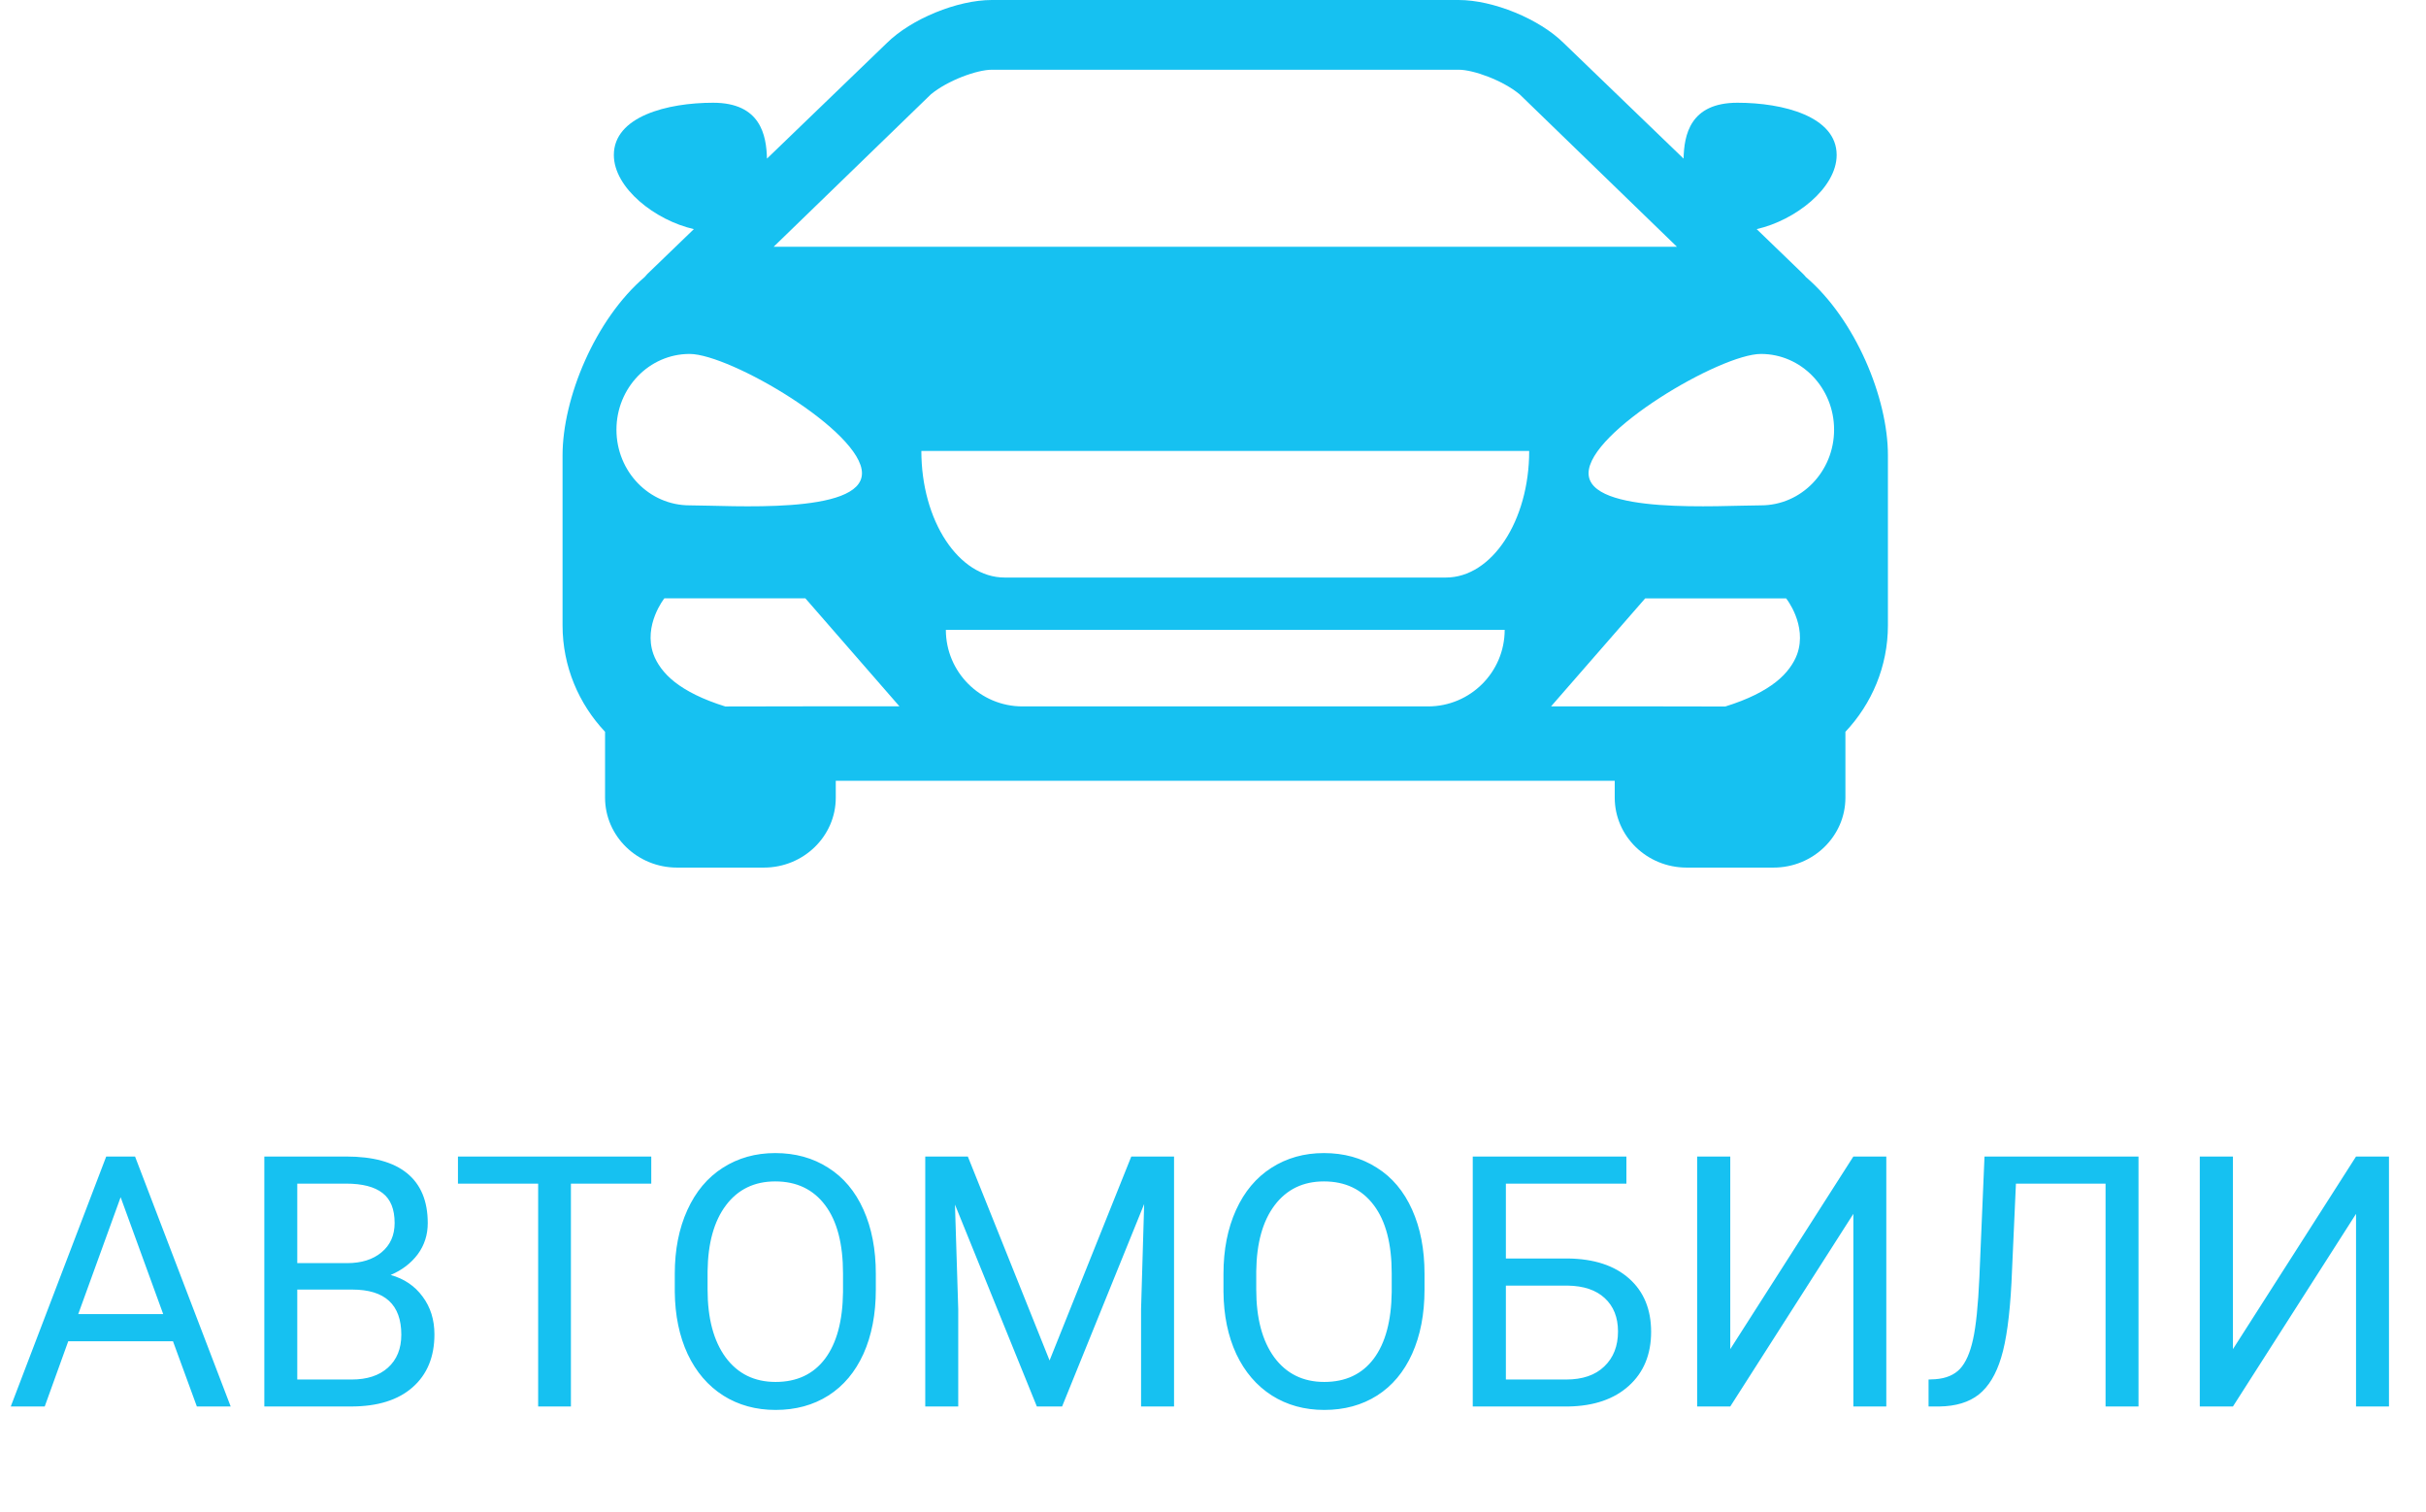<svg width="69" height="43" viewBox="0 0 69 43" fill="none" xmlns="http://www.w3.org/2000/svg">
<path d="M4.92 38.145H1.941L1.272 40H0.306L3.021 32.891H3.841L6.561 40H5.599L4.92 38.145ZM2.225 37.373H4.642L3.431 34.048L2.225 37.373ZM7.518 40V32.891H9.842C10.613 32.891 11.193 33.05 11.58 33.369C11.971 33.688 12.166 34.16 12.166 34.785C12.166 35.117 12.072 35.412 11.883 35.669C11.694 35.923 11.437 36.12 11.111 36.26C11.495 36.367 11.798 36.572 12.02 36.875C12.244 37.175 12.356 37.533 12.356 37.949C12.356 38.587 12.15 39.089 11.736 39.453C11.323 39.818 10.739 40 9.983 40H7.518ZM8.455 36.675V39.233H10.003C10.439 39.233 10.783 39.121 11.033 38.897C11.287 38.669 11.414 38.356 11.414 37.959C11.414 37.103 10.949 36.675 10.018 36.675H8.455ZM8.455 35.923H9.871C10.281 35.923 10.608 35.82 10.852 35.615C11.1 35.41 11.224 35.132 11.224 34.78C11.224 34.39 11.11 34.106 10.882 33.931C10.654 33.752 10.307 33.662 9.842 33.662H8.455V35.923ZM18.523 33.662H16.238V40H15.306V33.662H13.025V32.891H18.523V33.662ZM24.91 36.675C24.91 37.371 24.793 37.98 24.559 38.501C24.324 39.019 23.992 39.414 23.562 39.688C23.133 39.961 22.631 40.098 22.059 40.098C21.499 40.098 21.002 39.961 20.569 39.688C20.136 39.411 19.799 39.019 19.559 38.511C19.321 38 19.199 37.409 19.192 36.738V36.226C19.192 35.542 19.311 34.938 19.549 34.414C19.787 33.89 20.122 33.49 20.555 33.213C20.991 32.933 21.489 32.793 22.049 32.793C22.619 32.793 23.12 32.931 23.553 33.208C23.989 33.481 24.324 33.88 24.559 34.404C24.793 34.925 24.91 35.532 24.91 36.226V36.675ZM23.977 36.216C23.977 35.373 23.808 34.727 23.47 34.277C23.131 33.825 22.658 33.599 22.049 33.599C21.456 33.599 20.989 33.825 20.648 34.277C20.309 34.727 20.135 35.352 20.125 36.152V36.675C20.125 37.492 20.296 38.135 20.638 38.603C20.983 39.069 21.456 39.302 22.059 39.302C22.664 39.302 23.133 39.082 23.465 38.643C23.797 38.2 23.968 37.567 23.977 36.743V36.216ZM27.527 32.891L29.852 38.691L32.176 32.891H33.392V40H32.454V37.231L32.542 34.243L30.208 40H29.49L27.161 34.258L27.254 37.231V40H26.316V32.891H27.527ZM40.516 36.675C40.516 37.371 40.398 37.98 40.164 38.501C39.93 39.019 39.598 39.414 39.168 39.688C38.738 39.961 38.237 40.098 37.664 40.098C37.104 40.098 36.608 39.961 36.175 39.688C35.742 39.411 35.405 39.019 35.164 38.511C34.926 38 34.804 37.409 34.798 36.738V36.226C34.798 35.542 34.917 34.938 35.154 34.414C35.392 33.89 35.727 33.49 36.16 33.213C36.596 32.933 37.094 32.793 37.654 32.793C38.224 32.793 38.725 32.931 39.158 33.208C39.594 33.481 39.93 33.88 40.164 34.404C40.398 34.925 40.516 35.532 40.516 36.226V36.675ZM39.583 36.216C39.583 35.373 39.414 34.727 39.075 34.277C38.737 33.825 38.263 33.599 37.654 33.599C37.062 33.599 36.595 33.825 36.253 34.277C35.914 34.727 35.74 35.352 35.73 36.152V36.675C35.73 37.492 35.901 38.135 36.243 38.603C36.588 39.069 37.062 39.302 37.664 39.302C38.27 39.302 38.738 39.082 39.07 38.643C39.402 38.2 39.573 37.567 39.583 36.743V36.216ZM46.258 33.662H42.83V35.791H44.598C45.34 35.801 45.919 35.991 46.336 36.362C46.753 36.733 46.961 37.238 46.961 37.876C46.961 38.517 46.751 39.028 46.331 39.409C45.911 39.79 45.338 39.987 44.612 40H41.888V32.891H46.258V33.662ZM42.83 36.562V39.233H44.544C45.009 39.233 45.371 39.11 45.628 38.862C45.888 38.615 46.019 38.283 46.019 37.866C46.019 37.466 45.893 37.15 45.643 36.919C45.395 36.688 45.042 36.569 44.583 36.562H42.83ZM52.713 32.891H53.65V40H52.713V34.522L49.212 40H48.27V32.891H49.212V38.369L52.713 32.891ZM60.823 32.891V40H59.886V33.662H57.337L57.21 36.48C57.161 37.423 57.063 38.133 56.917 38.608C56.774 39.084 56.562 39.434 56.282 39.658C56.002 39.88 55.628 39.993 55.159 40H54.852V39.233L55.047 39.224C55.35 39.201 55.582 39.103 55.745 38.931C55.908 38.755 56.032 38.477 56.116 38.096C56.201 37.715 56.261 37.129 56.297 36.338L56.443 32.891H60.823ZM67.01 32.891H67.947V40H67.01V34.522L63.509 40H62.566V32.891H63.509V38.369L67.01 32.891Z" fill="#16C1F1"/>
<path d="M51.361 7.877C51.336 7.848 51.314 7.82 51.284 7.791L49.963 6.516C51.059 6.268 52.238 5.35 52.238 4.408C52.238 3.311 50.716 2.922 49.416 2.922C48.058 2.922 47.9 3.853 47.884 4.511L44.475 1.225C43.783 0.539 42.47 0 41.488 0H34.85H34.848H28.209C27.227 0 25.915 0.539 25.222 1.225L21.814 4.511C21.797 3.853 21.639 2.922 20.282 2.922C18.981 2.922 17.459 3.311 17.459 4.408C17.459 5.35 18.639 6.268 19.735 6.516L18.413 7.791C18.384 7.82 18.363 7.848 18.337 7.877C16.923 9.085 16 11.326 16 12.951V17.782C16 18.955 16.462 20.019 17.209 20.812V22.685C17.209 23.781 18.127 24.674 19.255 24.674H21.727C22.855 24.674 23.771 23.782 23.771 22.685V22.206H34.848H34.85H45.926V22.685C45.926 23.782 46.841 24.674 47.971 24.674H50.443C51.571 24.674 52.487 23.781 52.487 22.685V20.812C53.235 20.019 53.696 18.955 53.696 17.782V12.951C53.698 11.326 52.775 9.085 51.361 7.877ZM26.474 2.685C26.953 2.286 27.791 1.983 28.209 1.983H34.848H34.85H41.489C41.907 1.983 42.745 2.286 43.224 2.685L47.694 7.017H34.85H34.848H22.005L26.474 2.685ZM17.533 12.22C17.533 11.031 18.464 10.066 19.614 10.066C20.762 10.066 24.516 12.269 24.516 13.458C24.516 14.648 20.762 14.372 19.614 14.372C18.464 14.372 17.533 13.411 17.533 12.22ZM23.772 20.088H23.376H22.98L20.629 20.092C19.977 19.889 19.517 19.652 19.191 19.397C19.027 19.269 18.901 19.135 18.802 19.002C18.703 18.867 18.631 18.735 18.584 18.602C18.291 17.776 18.895 17.017 18.895 17.017H22.907L25.581 20.087L23.772 20.088ZM40.617 20.09H34.85H34.848H29.081C27.878 20.09 26.902 19.113 26.902 17.912H34.848H34.85H42.796C42.796 19.115 41.819 20.09 40.617 20.09ZM41.123 16.425H34.85H34.848H28.575C27.267 16.425 26.205 14.812 26.205 12.824H34.848H34.85H43.493C43.493 14.813 42.431 16.425 41.123 16.425ZM51.115 18.604C51.067 18.736 50.995 18.869 50.896 19.003C50.798 19.136 50.672 19.269 50.507 19.398C50.182 19.653 49.721 19.891 49.069 20.093L46.718 20.089H46.322H45.926H44.115L46.791 17.019H50.802C50.802 17.018 51.407 17.776 51.115 18.604ZM50.084 14.372C48.936 14.372 45.182 14.646 45.182 13.458C45.182 12.271 48.936 10.066 50.084 10.066C51.234 10.066 52.165 11.031 52.165 12.22C52.165 13.409 51.234 14.372 50.084 14.372Z" fill="#16C1F1"/>
</svg>
